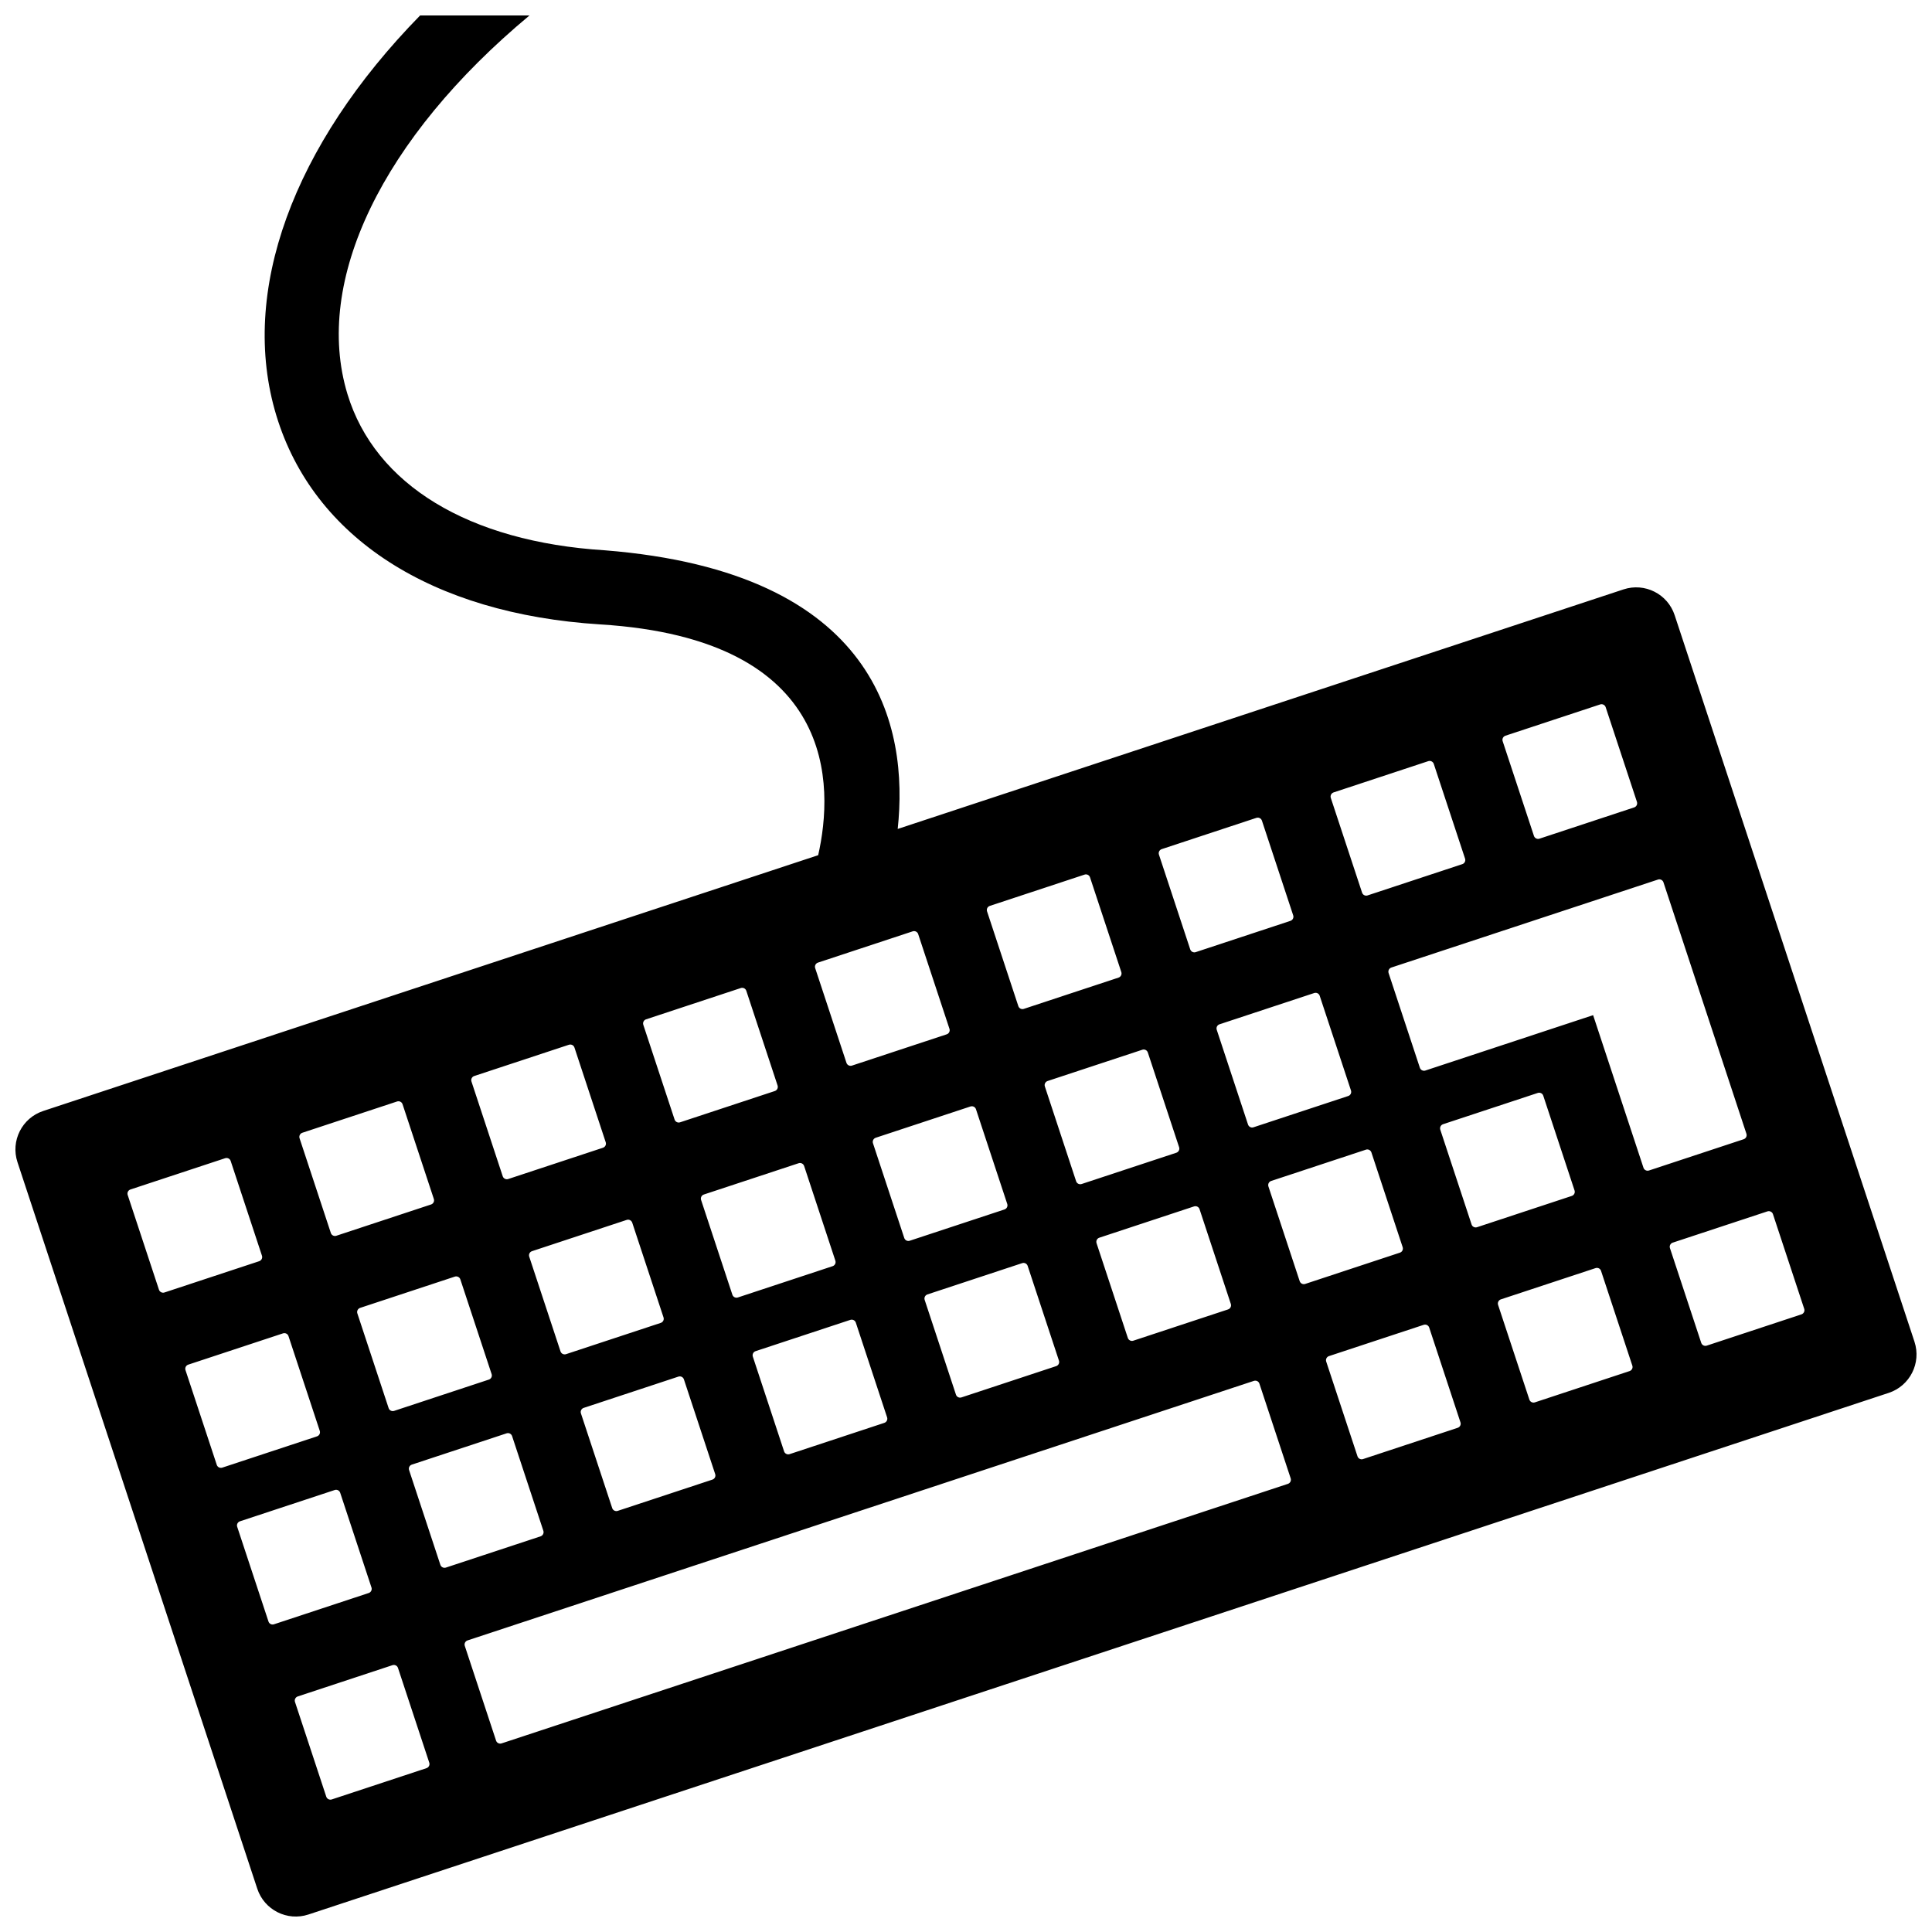 <?xml version="1.0" encoding="UTF-8"?>
<!-- The Best Svg Icon site in the world: iconSvg.co, Visit us! https://iconsvg.co -->
<svg width="800px" height="800px" version="1.1" viewBox="144 144 512 512" xmlns="http://www.w3.org/2000/svg">
 <defs>
  <clipPath id="a">
   <path d="m148.09 148.09h503.81v503.81h-503.81z"/>
  </clipPath>
 </defs>
 <g clip-path="url(#a)">
  <path d="m651.36 499.58-63.559-192.55c-1.855-5.633-7.926-8.691-13.559-6.832l-192.34 63.48c2.891-26.992-5.039-68.059-77.641-73.844-36.027-2.262-60.875-17.355-68.188-41.414-9.117-30.016 9.285-67.875 48.254-100.33h-28.988c-33.625 34.359-48.07 73.234-38.098 106.05 9.828 32.359 41.098 52.527 85.785 55.332 63.188 3.891 61.918 42.941 57.801 61.164l-205.37 67.785c-5.629 1.855-8.688 7.93-6.828 13.559l63.551 192.55c1.859 5.633 7.93 8.691 13.559 6.832l418.78-138.23c5.633-1.855 8.691-7.926 6.836-13.555zm-108.4-160.61 25.102-8.289c0.605-0.195 1.258 0.125 1.457 0.734l8.289 25.094c0.195 0.609-0.125 1.258-0.734 1.461l-25.102 8.289c-0.605 0.203-1.258-0.133-1.461-0.734l-8.289-25.105c-0.199-0.598 0.133-1.25 0.738-1.449zm-45.551 15.031 25.102-8.289c0.609-0.203 1.258 0.133 1.457 0.734l8.289 25.102c0.203 0.605-0.125 1.258-0.73 1.457l-25.105 8.289c-0.605 0.203-1.254-0.125-1.457-0.734l-8.289-25.102c-0.203-0.605 0.137-1.254 0.734-1.457zm-3.672 53.895 8.289 25.102c0.195 0.605-0.125 1.258-0.734 1.457l-25.105 8.289c-0.598 0.203-1.25-0.125-1.449-0.734l-8.289-25.102c-0.203-0.605 0.125-1.254 0.734-1.457l25.102-8.289c0.605-0.199 1.258 0.129 1.453 0.734zm-24.289 83.113-25.105 8.289c-0.598 0.203-1.254-0.125-1.457-0.734l-8.289-25.102c-0.195-0.609 0.125-1.258 0.734-1.457l25.102-8.293c0.605-0.195 1.258 0.125 1.457 0.734l8.289 25.105c0.203 0.605-0.125 1.254-0.73 1.457zm-17.586-121.98 25.102-8.289c0.609-0.195 1.258 0.133 1.457 0.734l8.289 25.105c0.203 0.598-0.121 1.254-0.73 1.457l-25.102 8.289c-0.609 0.203-1.258-0.133-1.457-0.734l-8.289-25.105c-0.203-0.605 0.129-1.25 0.73-1.457zm-3.676 53.898 8.293 25.105c0.195 0.598-0.133 1.254-0.734 1.457l-25.105 8.289c-0.605 0.195-1.254-0.125-1.457-0.734l-8.281-25.109c-0.207-0.605 0.121-1.254 0.73-1.457l25.105-8.289c0.605-0.195 1.254 0.133 1.449 0.738zm-24.289 83.113-25.102 8.289c-0.605 0.203-1.258-0.125-1.457-0.734l-8.289-25.102c-0.203-0.605 0.125-1.254 0.734-1.457l25.102-8.289c0.609-0.203 1.258 0.125 1.457 0.734l8.289 25.102c0.203 0.605-0.129 1.258-0.734 1.457zm-17.582-121.97 25.105-8.289c0.598-0.203 1.254 0.125 1.449 0.734l8.293 25.102c0.195 0.605-0.133 1.258-0.734 1.457l-25.102 8.289c-0.605 0.203-1.258-0.125-1.457-0.734l-8.289-25.105c-0.203-0.602 0.129-1.258 0.734-1.453zm-3.672 53.891 8.289 25.102c0.203 0.605-0.133 1.258-0.734 1.457l-25.105 8.289c-0.605 0.203-1.258-0.125-1.457-0.734l-8.289-25.102c-0.203-0.605 0.133-1.258 0.734-1.457l25.105-8.289c0.605-0.195 1.262 0.129 1.457 0.734zm-24.289 83.113-25.102 8.289c-0.605 0.195-1.258-0.125-1.461-0.734l-8.281-25.102c-0.203-0.605 0.125-1.254 0.734-1.457l25.102-8.289c0.605-0.195 1.258 0.125 1.457 0.734l8.289 25.105c0.195 0.602-0.133 1.254-0.738 1.453zm8.973-129.53 8.289 25.102c0.203 0.605-0.133 1.266-0.734 1.461l-25.105 8.289c-0.605 0.195-1.258-0.125-1.457-0.734l-8.289-25.102c-0.203-0.605 0.133-1.258 0.734-1.457l25.102-8.289c0.605-0.199 1.262 0.125 1.461 0.73zm-30.227 61.449 8.281 25.102c0.203 0.609-0.125 1.258-0.734 1.457l-25.102 8.289c-0.605 0.203-1.258-0.125-1.457-0.73l-8.289-25.105c-0.203-0.605 0.125-1.254 0.734-1.449l25.105-8.289c0.602-0.207 1.258 0.121 1.461 0.727zm-24.297 83.117-25.105 8.289c-0.605 0.195-1.258-0.133-1.457-0.734l-8.289-25.102c-0.203-0.605 0.125-1.258 0.73-1.457l25.105-8.289c0.605-0.203 1.258 0.125 1.457 0.734l8.289 25.102c0.203 0.602-0.125 1.258-0.73 1.457zm-17.582-121.98 25.102-8.289c0.605-0.203 1.254 0.125 1.457 0.734l8.289 25.102c0.195 0.605-0.133 1.258-0.734 1.457l-25.105 8.289c-0.605 0.203-1.258-0.125-1.457-0.734l-8.289-25.102c-0.199-0.605 0.129-1.262 0.738-1.457zm-3.672 53.891 8.289 25.102c0.203 0.605-0.125 1.258-0.734 1.457l-25.105 8.289c-0.605 0.195-1.254-0.125-1.457-0.734l-8.289-25.102c-0.203-0.605 0.125-1.254 0.73-1.457l25.105-8.289c0.609-0.199 1.258 0.133 1.461 0.734zm-41.875-38.863 25.102-8.289c0.605-0.195 1.254 0.133 1.457 0.734l8.289 25.105c0.203 0.605-0.125 1.254-0.734 1.457l-25.105 8.289c-0.605 0.203-1.254-0.133-1.457-0.734l-8.281-25.102c-0.203-0.609 0.125-1.258 0.73-1.461zm-3.676 53.895 8.289 25.105c0.203 0.598-0.133 1.254-0.734 1.449l-25.105 8.293c-0.605 0.195-1.258-0.125-1.457-0.734l-8.289-25.105c-0.203-0.598 0.133-1.254 0.734-1.457l25.105-8.289c0.605-0.191 1.262 0.133 1.457 0.738zm-41.875-38.859 25.105-8.289c0.605-0.203 1.258 0.125 1.457 0.734l8.289 25.102c0.203 0.605-0.133 1.258-0.734 1.457l-25.105 8.289c-0.605 0.203-1.258-0.125-1.457-0.734l-8.289-25.102c-0.199-0.605 0.129-1.258 0.734-1.457zm-37.996 41.59-8.289-25.102c-0.203-0.605 0.125-1.254 0.734-1.457l25.105-8.289c0.605-0.195 1.258 0.125 1.457 0.734l8.289 25.105c0.203 0.598-0.133 1.254-0.734 1.457l-25.105 8.289c-0.605 0.199-1.258-0.133-1.457-0.738zm15.32 46.414-8.289-25.098c-0.203-0.605 0.125-1.258 0.734-1.457l25.105-8.289c0.605-0.195 1.258 0.125 1.457 0.734l8.289 25.102c0.203 0.605-0.133 1.254-0.734 1.457l-25.102 8.289c-0.609 0.199-1.266-0.133-1.461-0.738zm13.703 41.52-8.289-25.102c-0.203-0.605 0.133-1.258 0.734-1.457l25.105-8.289c0.605-0.203 1.258 0.125 1.457 0.734l8.289 25.102c0.203 0.605-0.133 1.258-0.73 1.457l-25.109 8.289c-0.605 0.203-1.262-0.125-1.457-0.734zm41.875 38.863-25.105 8.289c-0.605 0.195-1.258-0.125-1.457-0.734l-8.289-25.105c-0.203-0.598 0.133-1.254 0.734-1.457l25.105-8.289c0.605-0.195 1.258 0.125 1.457 0.734l8.289 25.105c0.203 0.602-0.129 1.258-0.734 1.457zm3.676-53.891-8.289-25.105c-0.203-0.605 0.125-1.254 0.734-1.449l25.105-8.289c0.605-0.203 1.254 0.125 1.457 0.73l8.289 25.102c0.195 0.609-0.133 1.258-0.734 1.461l-25.105 8.289c-0.605 0.191-1.262-0.141-1.457-0.738zm224.61-21.453-208.39 68.781c-0.605 0.195-1.258-0.125-1.457-0.734l-8.289-25.102c-0.203-0.609 0.133-1.258 0.734-1.457l208.39-68.781c0.609-0.195 1.258 0.125 1.457 0.734l8.289 25.102c0.199 0.602-0.129 1.254-0.73 1.457zm3.121-53.715-8.289-25.102c-0.195-0.605 0.125-1.258 0.734-1.457l25.105-8.289c0.598-0.203 1.254 0.125 1.457 0.734l8.281 25.102c0.203 0.605-0.121 1.258-0.73 1.457l-25.105 8.289c-0.602 0.203-1.254-0.133-1.453-0.734zm41.879 38.859-25.102 8.293c-0.605 0.195-1.258-0.133-1.457-0.734l-8.289-25.102c-0.203-0.609 0.125-1.258 0.73-1.457l25.105-8.289c0.605-0.203 1.254 0.125 1.457 0.73l8.281 25.105c0.211 0.605-0.125 1.254-0.727 1.453zm3.672-53.891-8.289-25.105c-0.195-0.605 0.125-1.254 0.734-1.457l25.105-8.289c0.598-0.195 1.254 0.125 1.449 0.734l8.289 25.102c0.203 0.605-0.125 1.258-0.734 1.457l-25.102 8.289c-0.602 0.199-1.258-0.125-1.453-0.73zm41.875 38.859-25.102 8.293c-0.609 0.195-1.258-0.133-1.457-0.734l-8.293-25.102c-0.195-0.605 0.133-1.258 0.734-1.457l25.105-8.289c0.605-0.195 1.254 0.125 1.449 0.734l8.289 25.102c0.211 0.602-0.125 1.258-0.727 1.453zm3.676-53.898-13.34-40.426-44.457 14.676c-0.598 0.195-1.254-0.125-1.457-0.734l-8.289-25.105c-0.195-0.605 0.133-1.254 0.734-1.457l70.652-23.312c0.598-0.203 1.254 0.125 1.457 0.734l21.984 66.625c0.203 0.605-0.125 1.258-0.734 1.457l-25.102 8.289c-0.605 0.191-1.254-0.141-1.449-0.746zm41.871 38.867-25.102 8.289c-0.605 0.195-1.254-0.125-1.457-0.734l-8.289-25.102c-0.203-0.598 0.125-1.254 0.734-1.457l25.102-8.289c0.605-0.195 1.258 0.133 1.457 0.734l8.289 25.105c0.203 0.594-0.133 1.25-0.734 1.453z"/>
 </g>
</svg>